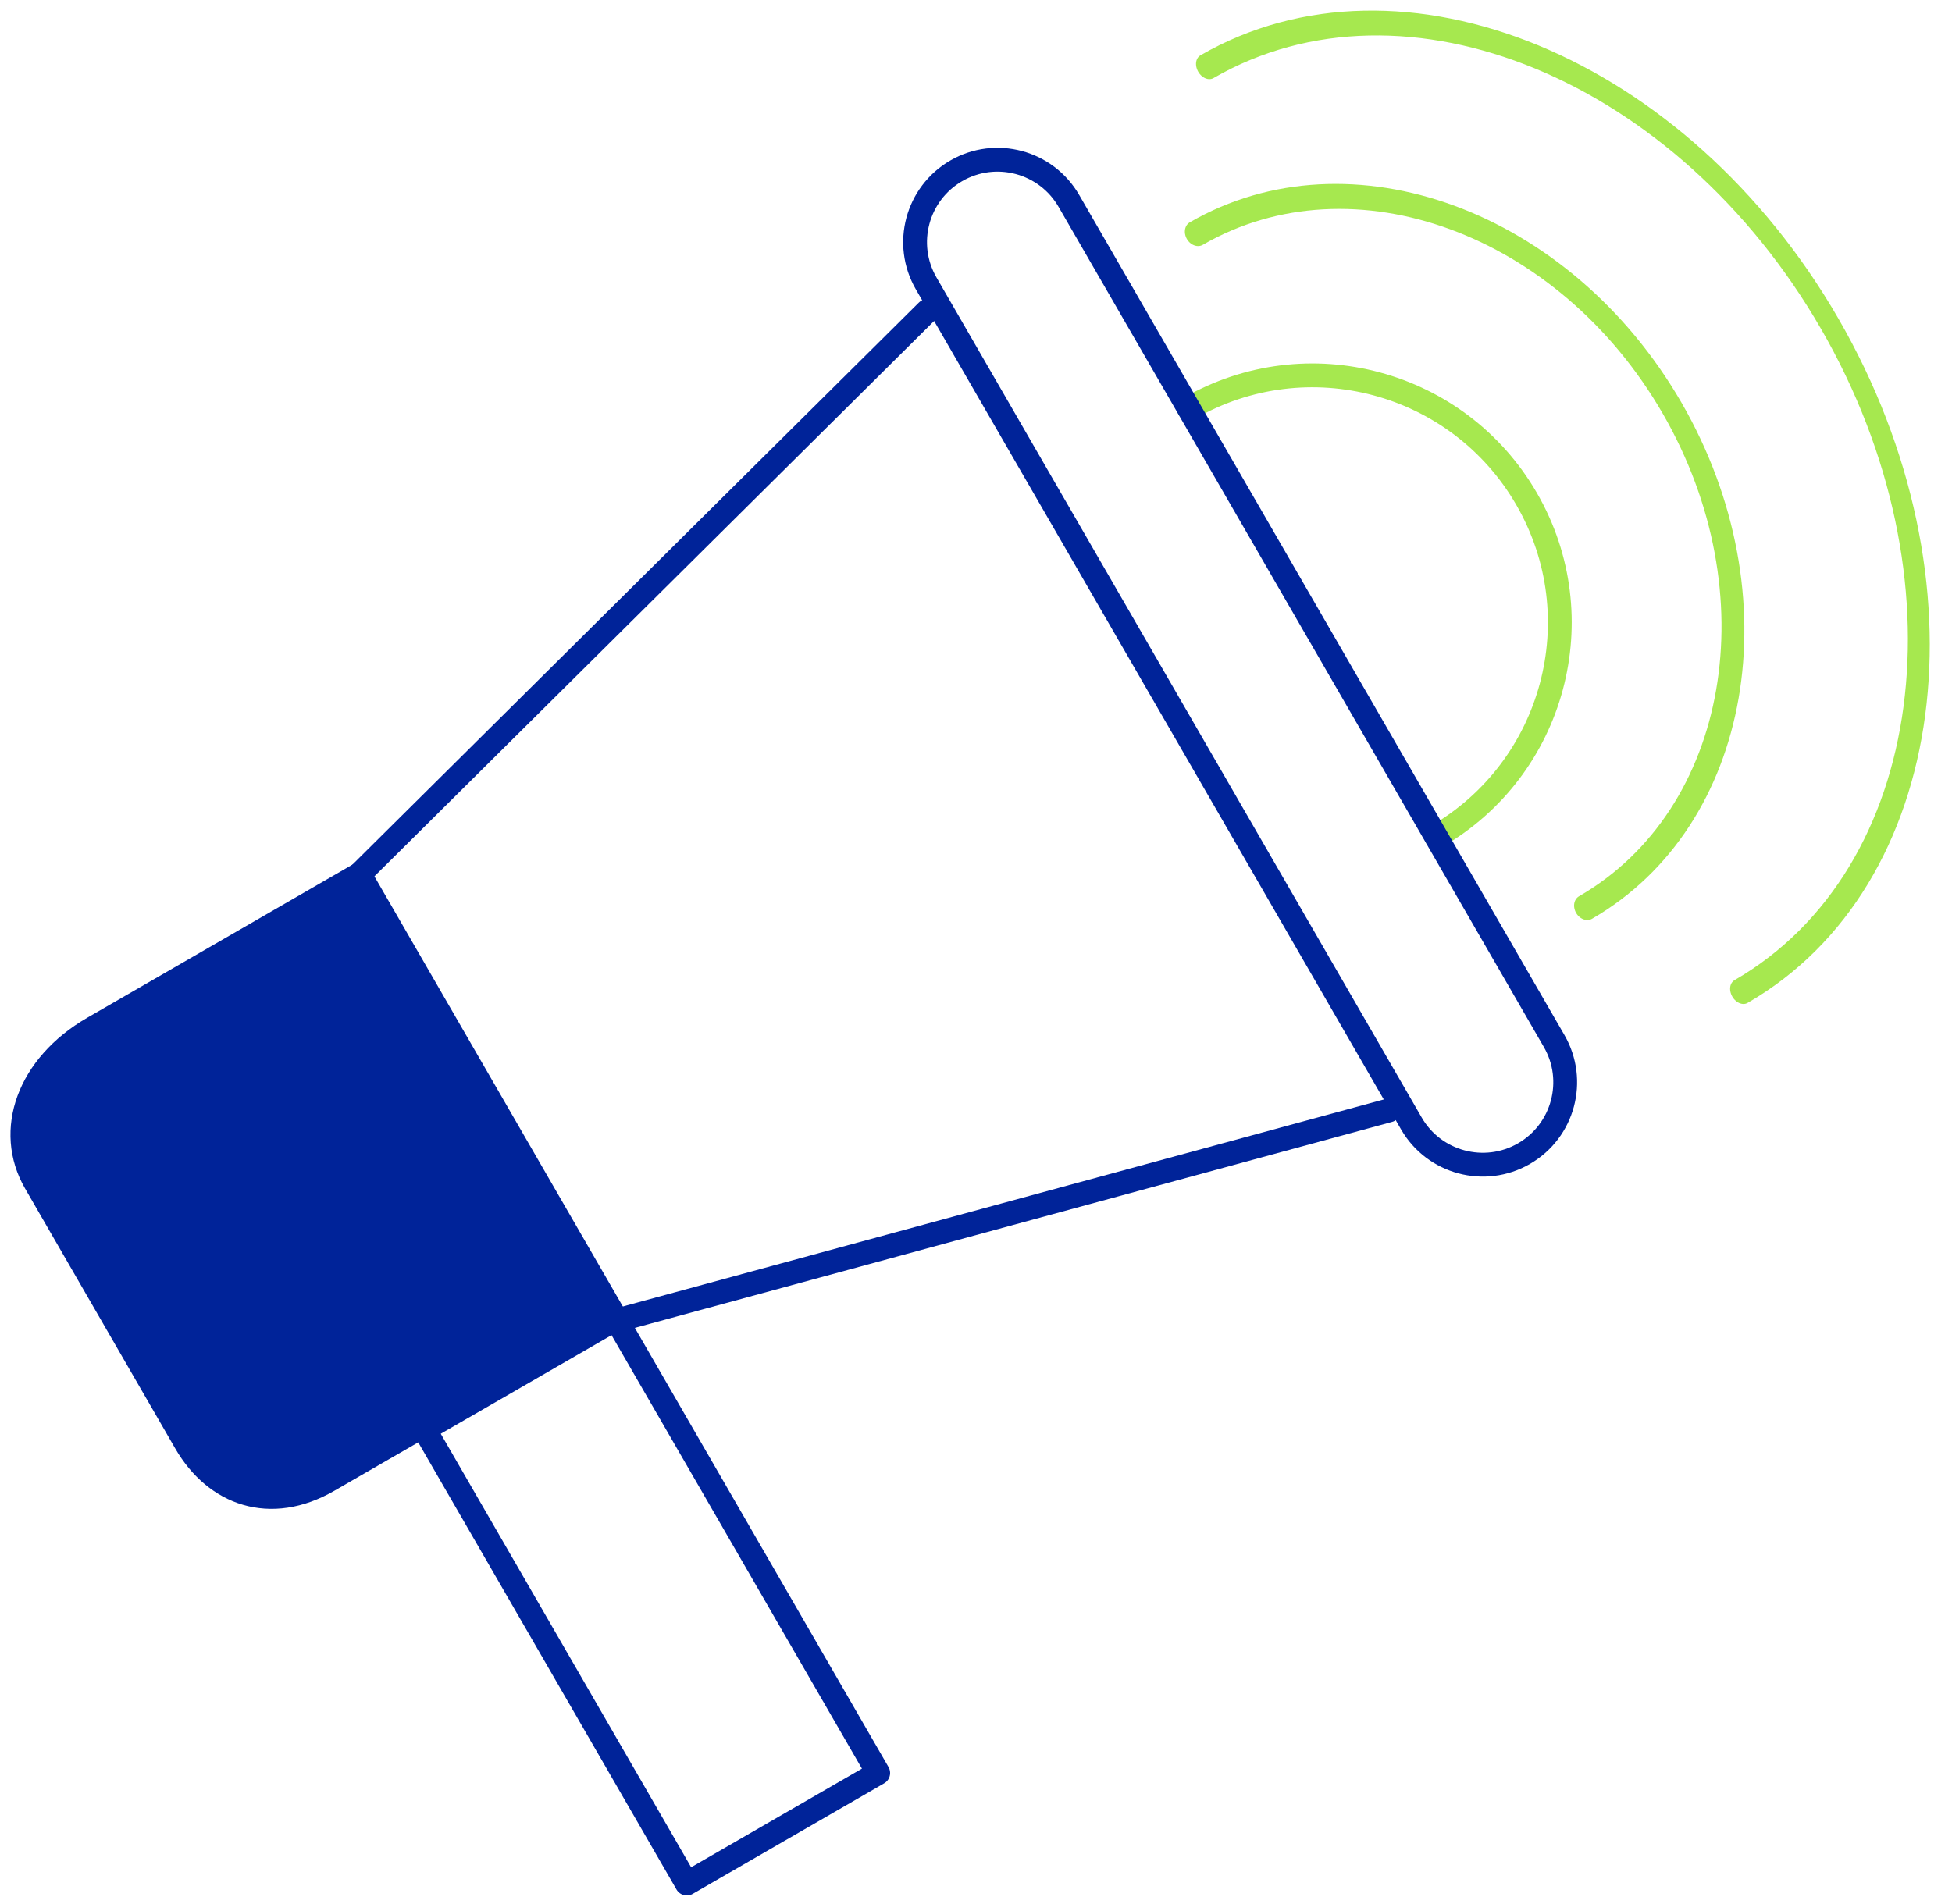<?xml version="1.0" encoding="UTF-8"?>
<svg xmlns="http://www.w3.org/2000/svg" clip-rule="evenodd" fill-rule="evenodd" stroke-linecap="round" stroke-linejoin="round" stroke-miterlimit="10" viewBox="0 0 82 80">
  <g fill="none">
    <path d="m0-10.175c2.81 0 5.088 2.278 5.088 5.088 0 2.809-2.278 5.087-5.088 5.087" stroke="#a6e84f" stroke-width=".49" transform="matrix(1.768 -1.021 1.021 1.768 60.33 35.155)"></path>
    <path d="m0-10.175c2.81 0 5.088 2.278 5.088 5.088 0 2.809-2.278 5.087-5.088 5.087" stroke="#a6e84f" stroke-width=".34" transform="matrix(2.322 -1.341 1.607 2.783 66.605 38.131)"></path>
    <path d="m0-10.175c2.81 0 5.088 2.278 5.088 5.088 0 2.809-2.278 5.087-5.088 5.087" stroke="#a6e84f" stroke-width=".25" transform="matrix(2.937 -1.696 2.205 3.819 73.138 41.661)"></path>
    <path d="m0-19.965c0-.937-.759-1.696-1.696-1.696-.936 0-1.696.759-1.696 1.696v19.965c0 .936.76 1.696 1.696 1.696.937 0 1.696-.76 1.696-1.696z" stroke="#002399" stroke-width=".49" transform="matrix(1.768 -1.021 1.021 1.768 65.287 43.741)"></path>
    <path d="m4.804.41h4.548v10.792h-4.548z" stroke="#002399" stroke-width=".49" transform="matrix(-1.768 1.021 1.021 1.768 33.948 49.785)"></path>
    <path d="m-.273 2.101h16.459" stroke="#002399" stroke-width=".49" transform="matrix(1.449 -1.438 -1.438 -1.449 18.52 39.388)"></path>
    <path d="m-16.186 2.101h16.459" stroke="#002399" stroke-width=".49" transform="matrix(-1.97 .536 .536 1.97 25.334 51.192)"></path>
  </g>
  <path d="m0-10.483h-6.326c-1.542 0-2.621.925-2.621 2.158v6.18c0 1.22.771 2.145 2.159 2.145h6.788z" fill="#002399" fill-rule="nonzero" stroke="#002399" stroke-width=".49" transform="matrix(1.768 -1.021 1.021 1.768 25.804 55.269)"></path>
</svg>
